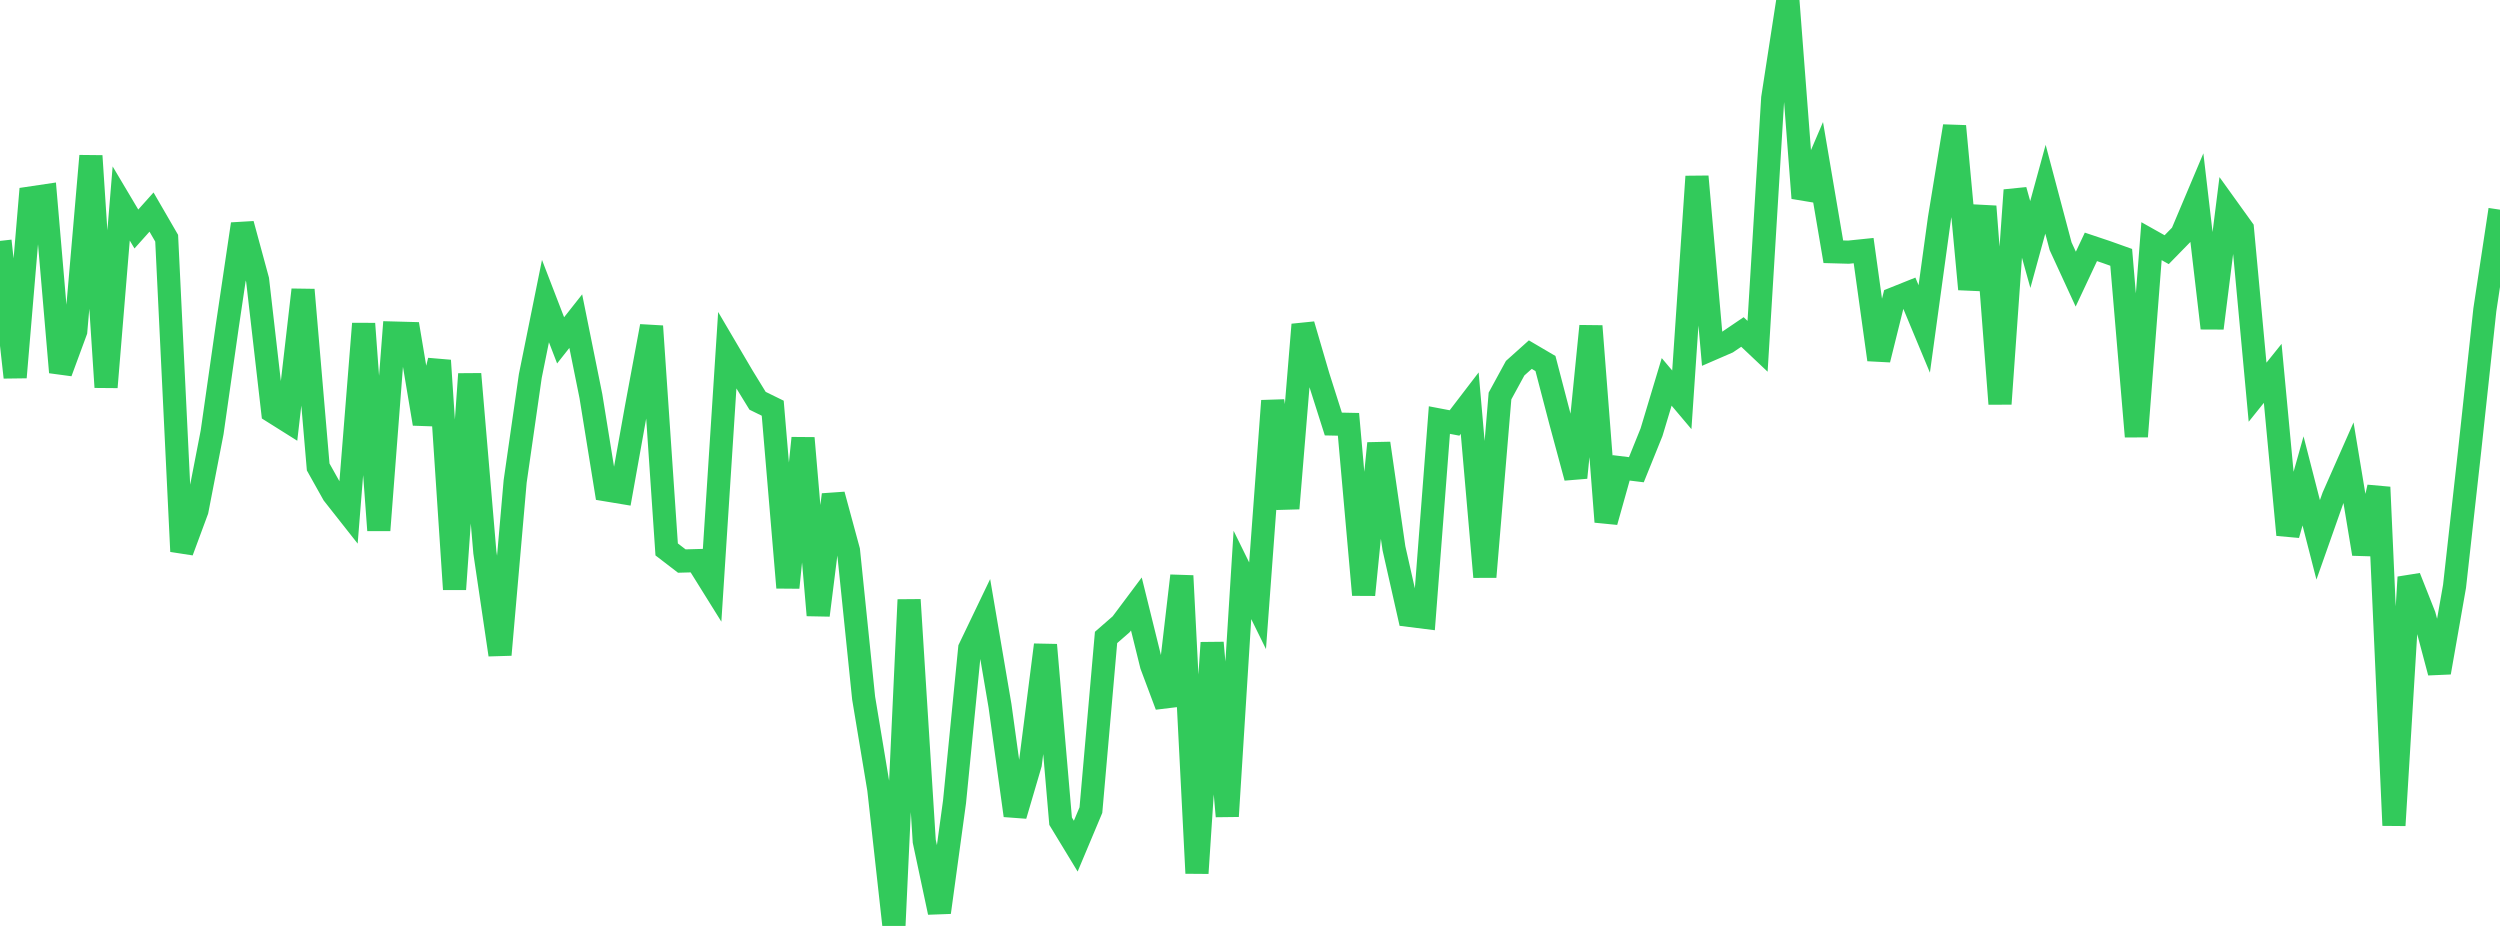 <?xml version="1.0" standalone="no"?>
<!DOCTYPE svg PUBLIC "-//W3C//DTD SVG 1.1//EN" "http://www.w3.org/Graphics/SVG/1.1/DTD/svg11.dtd">

<svg width="135" height="50" viewBox="0 0 135 50" preserveAspectRatio="none" 
  xmlns="http://www.w3.org/2000/svg"
  xmlns:xlink="http://www.w3.org/1999/xlink">


<polyline points="0.0, 13.008 0.818, 20.376 1.636, 10.693 2.455, 10.571 3.273, 20.102 4.091, 17.882 4.909, 8.42 5.727, 20.908 6.545, 10.988 7.364, 12.366 8.182, 11.452 9.0, 12.864 9.818, 29.775 10.636, 27.565 11.455, 23.343 12.273, 17.611 13.091, 12.099 13.909, 15.112 14.727, 22.229 15.545, 22.743 16.364, 15.65 17.182, 25.216 18.0, 26.678 18.818, 27.716 19.636, 17.48 20.455, 28.634 21.273, 17.985 22.091, 18.007 22.909, 22.884 23.727, 19.467 24.545, 31.821 25.364, 20.197 26.182, 29.828 27.0, 35.357 27.818, 26 28.636, 20.307 29.455, 16.258 30.273, 18.379 31.091, 17.342 31.909, 21.391 32.727, 26.45 33.545, 26.586 34.364, 22.017 35.182, 17.616 36.0, 29.669 36.818, 30.297 37.636, 30.274 38.455, 31.588 39.273, 18.917 40.091, 20.308 40.909, 21.642 41.727, 22.043 42.545, 31.73 43.364, 23.657 44.182, 33.222 45.0, 26.714 45.818, 29.73 46.636, 37.694 47.455, 42.62 48.273, 50.0 49.091, 32.388 49.909, 45.424 50.727, 49.267 51.545, 43.296 52.364, 35.014 53.182, 33.31 54.0, 38.111 54.818, 44.037 55.636, 41.254 56.455, 34.826 57.273, 44.345 58.091, 45.692 58.909, 43.745 59.727, 34.422 60.545, 33.709 61.364, 32.614 62.182, 35.922 63.0, 38.105 63.818, 31.094 64.636, 47.152 65.455, 34.708 66.273, 44.077 67.091, 31.047 67.909, 32.711 68.727, 21.645 69.545, 27.454 70.364, 17.531 71.182, 20.324 72.0, 22.897 72.818, 22.914 73.636, 32.121 74.455, 23.941 75.273, 29.606 76.091, 33.229 76.909, 33.331 77.727, 22.684 78.545, 22.84 79.364, 21.77 80.182, 31.153 81.0, 21.384 81.818, 19.883 82.636, 19.15 83.455, 19.631 84.273, 22.764 85.091, 25.792 85.909, 17.61 86.727, 28.177 87.545, 25.264 88.364, 25.365 89.182, 23.341 90.0, 20.621 90.818, 21.59 91.636, 9.532 92.455, 18.836 93.273, 18.481 94.091, 17.927 94.909, 18.7 95.727, 5.298 96.545, 0.0 97.364, 10.695 98.182, 8.785 99.0, 13.594 99.818, 13.617 100.636, 13.533 101.455, 19.421 102.273, 16.127 103.091, 15.799 103.909, 17.763 104.727, 11.811 105.545, 6.814 106.364, 15.615 107.182, 11.147 108.0, 21.808 108.818, 10.269 109.636, 13.204 110.455, 10.218 111.273, 13.298 112.091, 15.073 112.909, 13.331 113.727, 13.605 114.545, 13.897 115.364, 23.571 116.182, 13.023 117.0, 13.483 117.818, 12.646 118.636, 10.708 119.455, 17.72 120.273, 11.22 121.091, 12.358 121.909, 21.179 122.727, 20.161 123.545, 28.881 124.364, 25.968 125.182, 29.152 126.0, 26.832 126.818, 24.979 127.636, 29.91 128.455, 26.31 129.273, 44.57 130.091, 31.171 130.909, 33.238 131.727, 36.314 132.545, 31.661 133.364, 24.312 134.182, 16.727 135.0, 11.323" fill="none" stroke="#32ca5b" stroke-width="1.25"/>

</svg>